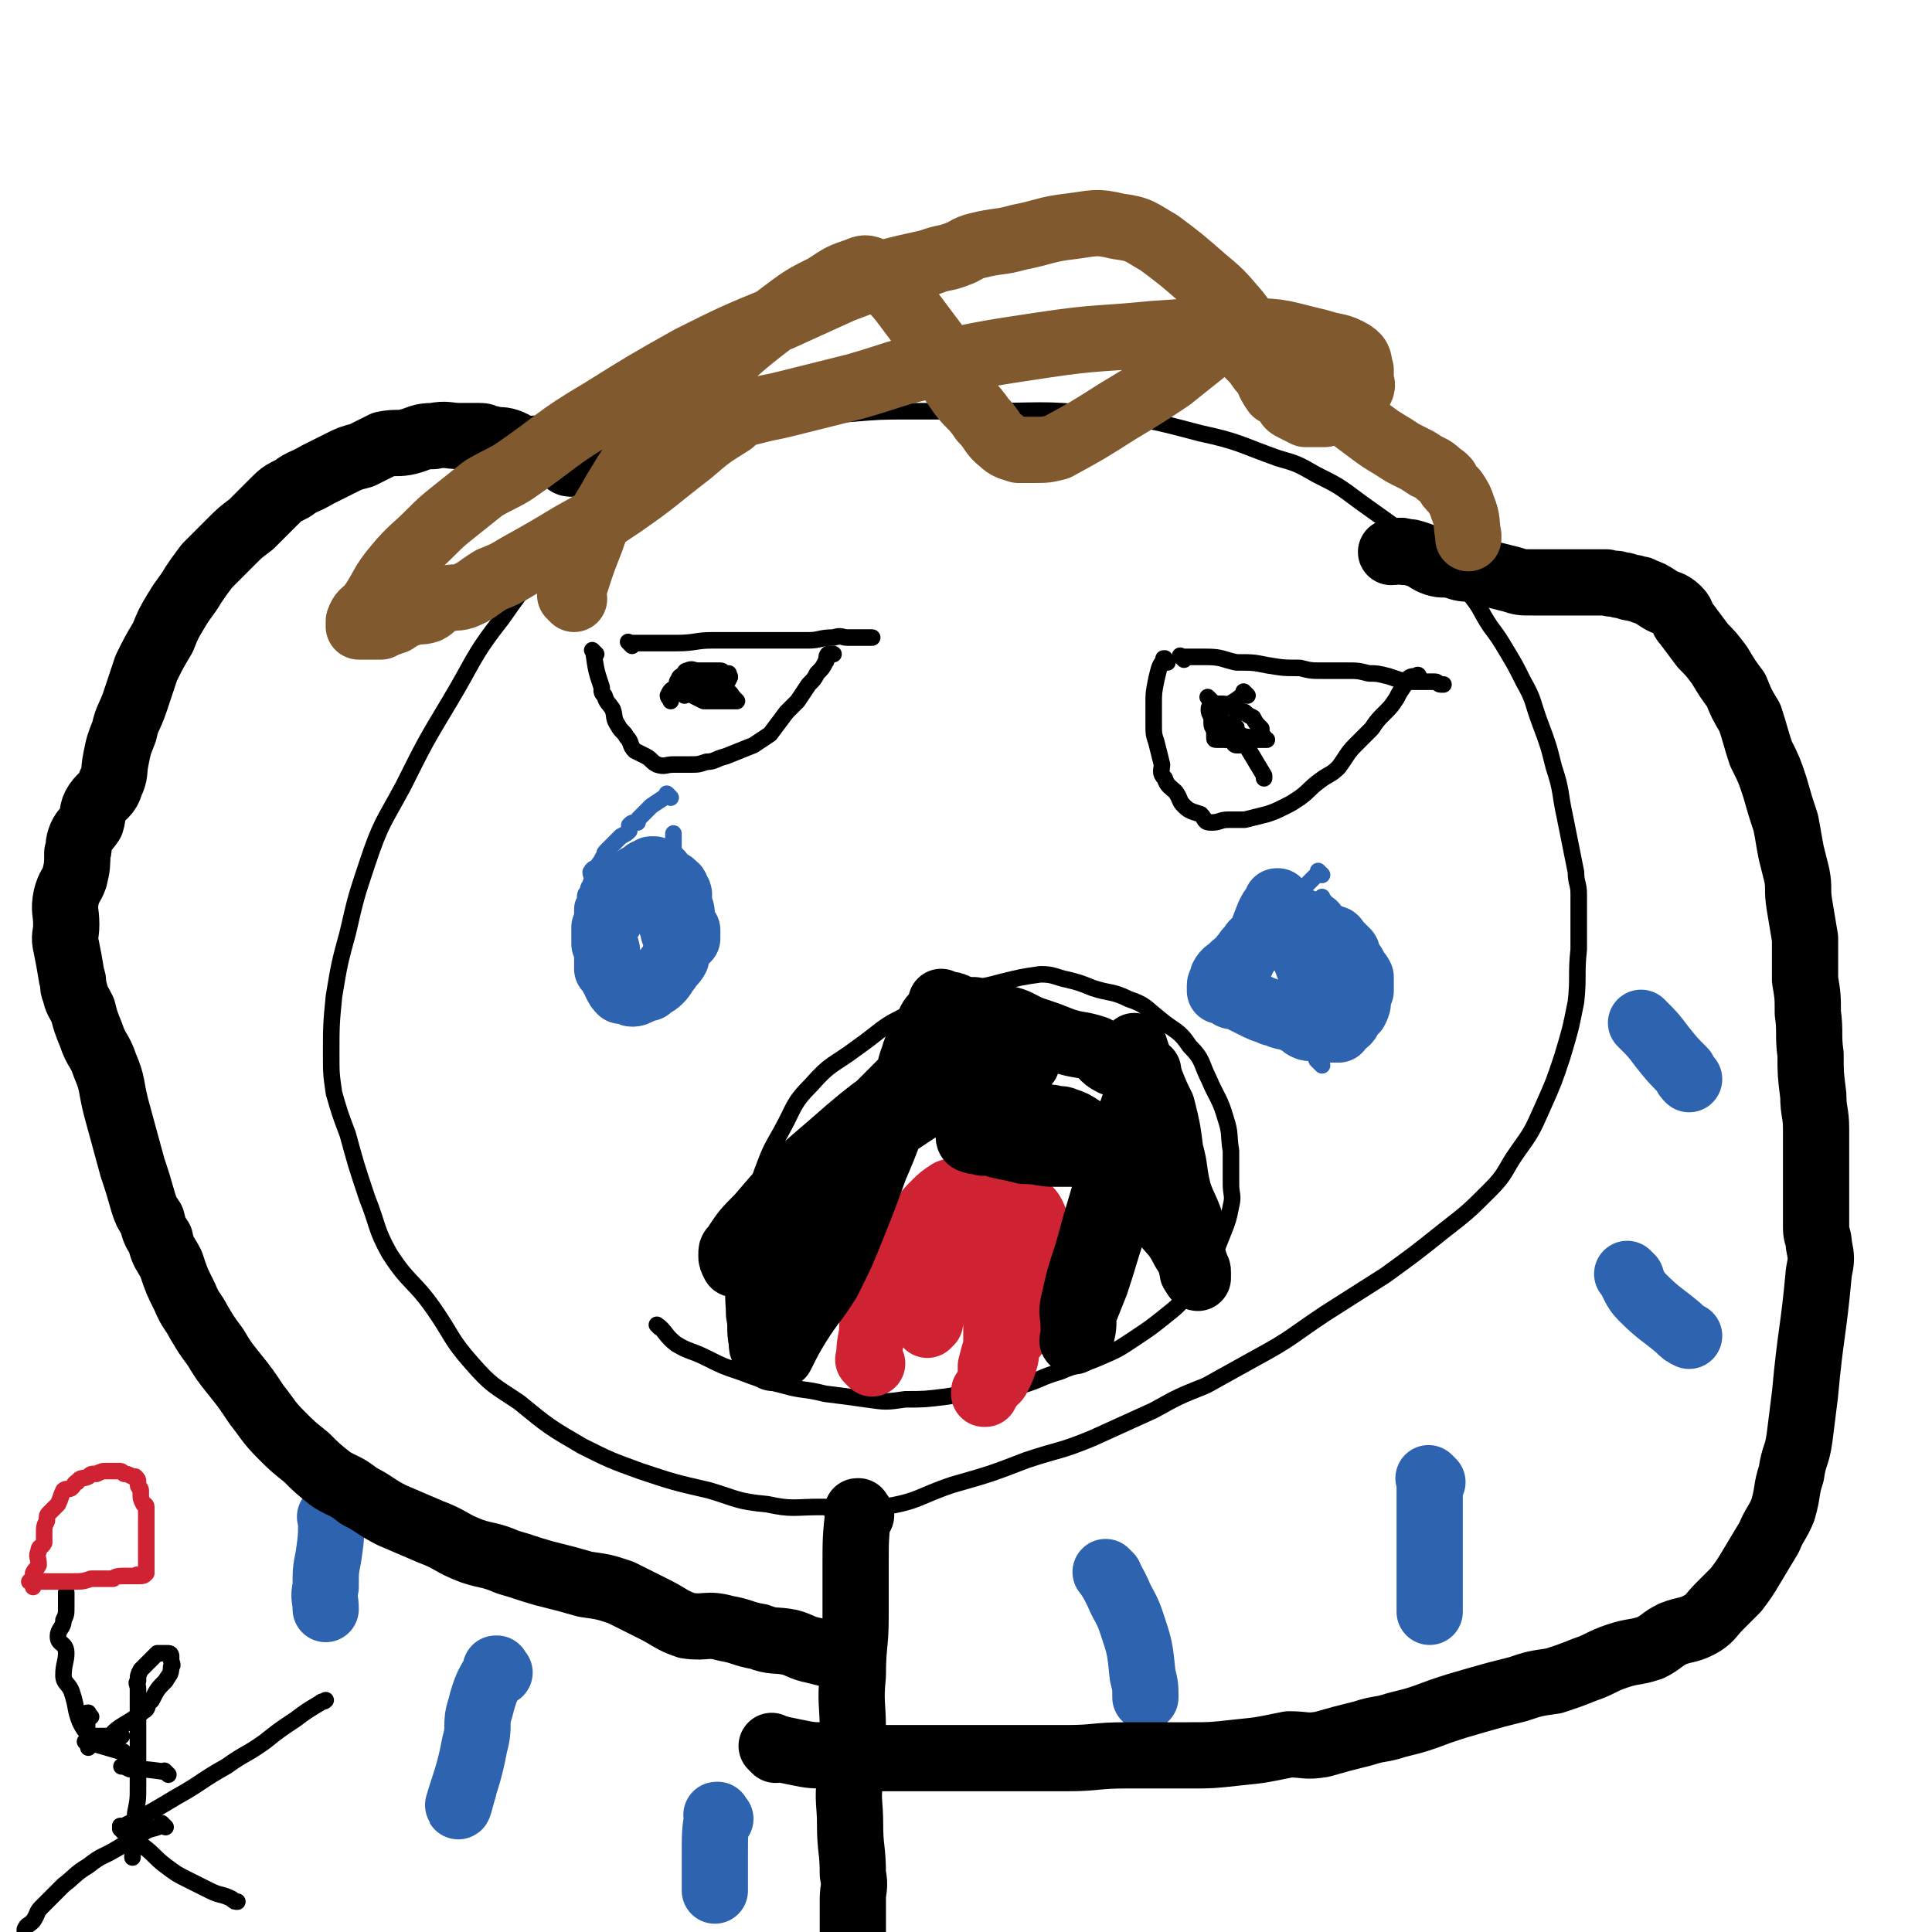 <svg viewBox='0 0 700 700' version='1.1' xmlns='http://www.w3.org/2000/svg' xmlns:xlink='http://www.w3.org/1999/xlink'><g fill='none' stroke='#000000' stroke-width='6' stroke-linecap='round' stroke-linejoin='round'><path d='M338,136c-1,-1 -1,-1 -1,-1 -1,-1 0,0 0,0 0,0 0,0 0,0 0,0 0,-1 0,0 -6,0 -6,0 -12,1 -5,1 -5,2 -10,3 -8,2 -9,2 -17,4 -9,2 -9,1 -18,4 -12,5 -12,5 -24,12 -12,6 -12,6 -23,14 -14,10 -14,10 -26,22 -13,14 -14,13 -25,29 -11,14 -10,15 -19,30 -9,15 -9,15 -17,31 -7,13 -8,13 -13,28 -4,12 -4,12 -7,25 -3,11 -3,11 -5,23 -1,10 -1,11 -1,21 0,7 0,7 1,14 2,7 2,7 5,15 3,11 3,11 7,23 4,10 3,11 8,20 7,11 9,10 16,20 7,10 6,11 14,20 7,8 8,8 17,14 11,9 11,9 23,16 10,5 10,5 21,9 12,4 12,4 25,7 10,3 10,4 21,5 9,2 10,1 19,1 11,0 12,2 23,0 13,-2 13,-4 25,-8 14,-4 14,-4 27,-9 12,-4 12,-3 24,-8 11,-5 11,-5 22,-10 9,-5 9,-5 19,-9 9,-5 9,-5 18,-10 13,-7 13,-8 25,-16 11,-7 11,-7 22,-14 11,-8 11,-8 21,-16 9,-7 9,-7 17,-15 6,-6 5,-7 10,-14 5,-7 5,-7 9,-16 4,-9 4,-9 7,-18 3,-10 3,-10 5,-20 1,-9 0,-10 1,-19 0,-10 0,-10 0,-20 0,-4 -1,-4 -1,-8 -2,-10 -2,-10 -4,-20 -2,-9 -1,-9 -4,-18 -2,-8 -2,-8 -5,-16 -3,-8 -2,-8 -6,-15 -3,-6 -3,-6 -6,-11 -3,-5 -3,-5 -6,-9 -4,-6 -3,-6 -7,-11 -6,-7 -7,-6 -13,-12 -7,-6 -6,-6 -13,-12 -7,-5 -7,-5 -14,-10 -8,-6 -8,-6 -16,-10 -7,-4 -7,-4 -14,-6 -14,-5 -14,-6 -28,-9 -19,-5 -19,-5 -38,-7 -20,-2 -20,-1 -40,-1 -13,0 -13,0 -27,0 -11,0 -11,0 -23,1 -9,0 -9,0 -18,1 -6,1 -6,1 -11,2 -5,1 -5,0 -10,2 -3,1 -3,2 -5,3 -3,2 -3,2 -5,3 '/><path d='M216,237c-1,-1 -1,-1 -1,-1 -1,-1 0,0 0,0 0,0 0,0 0,0 0,0 0,0 0,0 -1,-1 0,0 0,0 0,0 0,0 0,0 0,0 0,0 0,0 -1,-1 0,0 0,0 0,0 0,0 0,0 1,7 1,7 3,13 0,2 0,2 1,3 1,3 1,2 3,5 1,3 0,3 2,6 1,2 2,2 3,4 2,2 1,3 3,5 2,1 2,1 4,2 2,1 2,2 4,3 3,1 3,0 6,0 3,0 3,0 6,0 3,0 3,0 6,-1 3,0 3,-1 7,-2 5,-2 5,-2 10,-4 3,-2 3,-2 6,-4 3,-4 3,-4 6,-8 2,-2 2,-2 4,-4 2,-3 2,-3 4,-6 2,-2 2,-2 3,-4 2,-2 2,-2 3,-4 1,-1 0,-2 1,-3 1,0 1,0 2,0 0,0 0,0 0,0 '/><path d='M423,240c-1,-1 -1,-1 -1,-1 -1,-1 0,0 0,0 0,0 0,0 0,0 0,0 0,0 0,0 -1,-1 0,0 0,0 0,0 0,0 0,0 0,0 0,-1 0,0 -2,2 -2,3 -3,7 -1,5 -1,5 -1,9 0,3 0,4 0,7 0,4 0,4 1,7 1,4 1,4 2,8 0,2 -1,3 1,5 1,3 2,3 4,5 2,3 1,3 3,5 2,2 3,2 6,3 2,2 1,3 4,3 3,0 3,-1 6,-1 3,0 3,0 6,0 4,-1 4,-1 8,-2 3,-1 3,-1 7,-3 2,-1 2,-1 5,-3 4,-3 3,-3 7,-6 4,-3 4,-2 7,-5 3,-4 3,-5 6,-8 3,-3 3,-3 6,-6 2,-3 2,-3 5,-6 2,-2 2,-2 4,-5 1,-2 1,-2 3,-5 0,-1 0,-1 1,-2 1,-1 2,-1 3,-1 1,-1 1,0 1,0 0,0 0,0 0,0 '/><path d='M274,487c-1,-1 -1,-1 -1,-1 -1,-1 0,0 0,0 0,0 0,0 0,0 0,0 0,0 0,0 -1,-4 -1,-4 -1,-8 -1,-6 -2,-6 -2,-13 0,-6 1,-6 2,-11 0,-7 -1,-8 0,-15 1,-7 2,-7 4,-14 3,-8 3,-8 7,-15 5,-9 4,-10 11,-17 7,-8 8,-7 16,-13 10,-7 9,-8 20,-13 8,-5 8,-4 17,-7 8,-3 8,-2 15,-4 8,-2 8,-2 15,-3 5,0 5,1 10,2 4,1 4,1 9,3 6,2 7,1 13,4 6,2 6,3 11,7 6,5 7,4 11,10 5,5 4,6 7,12 3,7 4,7 6,14 2,6 1,6 2,12 0,6 0,6 0,12 0,4 1,4 0,8 -1,5 -1,5 -3,10 -2,5 -2,5 -4,10 -4,6 -4,6 -8,11 -4,5 -4,5 -9,9 -5,4 -5,4 -11,8 -6,4 -6,4 -13,7 -7,3 -7,2 -14,5 -7,2 -7,3 -14,5 -6,2 -7,1 -13,1 -7,1 -7,2 -14,3 -8,1 -8,1 -15,1 -7,1 -7,1 -14,0 -7,-1 -7,-1 -15,-2 -8,-2 -8,-1 -15,-3 -8,-2 -8,-2 -16,-5 -6,-2 -6,-2 -12,-5 -6,-3 -6,-2 -11,-5 -4,-3 -4,-5 -7,-7 0,0 0,0 1,1 '/><path d='M229,234c-1,-1 -1,-1 -1,-1 -1,-1 0,0 0,0 0,0 0,0 0,0 0,0 0,0 0,0 -1,-1 0,0 0,0 0,0 0,0 0,0 3,0 3,0 7,0 5,0 5,0 10,0 7,0 7,-1 13,-1 6,0 6,0 13,0 6,0 6,0 13,0 4,0 5,0 9,0 4,0 4,-1 9,-1 3,-1 3,0 5,0 2,0 2,0 4,0 2,0 2,0 3,0 1,0 1,0 2,0 '/><path d='M248,252c-1,-1 -1,-1 -1,-1 -1,-1 0,0 0,0 0,0 0,0 0,0 0,0 0,0 0,0 -1,-1 0,0 0,0 0,0 0,0 0,0 0,0 0,0 0,0 -1,-1 0,0 0,0 0,0 0,0 0,0 0,0 0,0 0,0 -1,-1 0,0 0,0 5,-1 5,-1 11,-2 1,0 1,1 2,0 1,0 1,-1 2,-1 0,-1 0,0 1,-1 1,0 1,-1 1,-1 1,-1 0,-1 0,-2 0,0 0,0 0,0 -1,0 -1,0 -1,0 -1,0 -1,-1 -2,-1 -2,0 -2,0 -4,0 -2,0 -2,0 -4,0 -2,0 -2,-1 -4,0 -1,0 -1,1 -1,1 -1,1 -2,1 -2,2 -1,1 -1,2 0,3 1,1 1,0 2,1 2,1 2,1 3,2 2,1 2,1 4,2 2,0 2,0 4,0 2,0 2,0 4,0 1,0 1,0 2,0 1,0 1,0 2,0 0,0 0,0 0,0 0,0 0,0 0,0 0,0 0,0 -1,-1 -1,-1 -1,-2 -3,-3 -2,-1 -2,0 -4,-1 -3,-1 -3,-1 -6,-1 -2,0 -2,0 -5,1 -1,0 -2,-1 -3,0 -2,1 -2,1 -3,3 0,1 1,1 1,2 0,0 0,0 0,0 '/><path d='M429,239c-1,-1 -1,-1 -1,-1 -1,-1 0,0 0,0 0,0 0,0 0,0 0,0 0,0 0,0 -1,-1 0,0 0,0 0,0 0,0 0,0 5,0 5,0 9,0 6,0 6,1 11,2 6,0 6,0 11,1 6,1 6,1 12,1 4,1 4,1 8,1 4,0 4,0 9,0 4,0 4,0 8,1 3,0 3,0 7,1 3,1 3,1 6,2 3,0 3,0 5,0 3,0 3,0 6,0 1,0 1,1 2,1 0,0 1,0 1,0 0,0 0,0 0,0 0,0 0,0 0,0 '/><path d='M452,252c-1,-1 -1,-1 -1,-1 -1,-1 0,0 0,0 0,0 0,0 0,0 0,0 0,0 0,0 -1,-1 0,0 0,0 0,0 0,0 0,0 0,0 0,0 0,0 -1,-1 0,0 0,0 -4,4 -5,3 -9,7 -1,2 -1,2 -1,3 -1,2 -1,2 -1,3 0,1 0,1 0,2 0,1 0,1 0,1 0,1 0,1 1,1 1,0 1,0 1,0 1,0 1,0 1,0 1,0 1,0 2,0 1,0 1,-1 2,-1 0,-1 0,-1 0,-1 1,-1 1,-1 1,-1 0,0 0,0 0,0 0,0 0,-1 0,-1 0,-1 0,0 -1,0 0,0 0,0 0,0 0,0 0,0 0,0 -1,-1 0,0 0,0 0,1 0,1 0,1 0,1 0,0 0,0 0,0 0,1 0,1 2,3 3,2 5,5 3,5 3,5 6,10 0,1 0,1 0,1 '/></g>
<g fill='none' stroke='#2D63AF' stroke-width='6' stroke-linecap='round' stroke-linejoin='round'><path d='M243,289c-1,-1 -1,-1 -1,-1 -1,-1 0,0 0,0 0,0 0,0 0,0 0,0 0,0 0,0 -1,-1 0,0 0,0 0,0 0,0 0,0 0,0 0,0 0,0 -1,-1 0,0 0,0 0,0 0,0 0,0 0,0 0,0 0,0 -1,-1 0,0 0,0 0,0 0,0 0,0 0,0 0,0 0,0 -1,-1 0,0 0,0 0,0 0,0 0,0 -3,2 -3,2 -6,4 -2,2 -2,2 -4,4 -1,1 -1,1 -1,2 -2,0 -2,0 -3,1 0,1 0,1 0,2 -1,1 -1,1 -3,2 -1,1 -1,1 -1,1 -1,1 -1,1 -3,3 0,0 0,0 -1,1 -1,1 -1,1 -1,2 -1,1 -1,2 -2,3 -1,2 -2,1 -3,3 0,1 1,2 0,4 0,1 -1,1 -1,3 -1,1 -1,1 -1,3 -1,2 -1,2 -1,5 0,1 0,1 0,2 0,1 0,1 0,2 0,1 0,1 0,1 0,2 0,2 0,4 0,1 0,1 0,1 0,2 0,2 0,3 0,1 0,1 0,2 1,2 0,3 2,4 0,1 2,1 2,2 1,2 -1,3 0,4 1,1 2,0 4,1 1,0 1,0 3,1 1,1 0,2 2,3 1,1 2,1 4,1 0,0 0,0 1,0 3,1 3,1 6,1 1,0 1,0 1,0 1,0 1,0 2,0 0,0 1,0 1,0 1,0 1,-1 2,-1 0,0 0,0 1,0 1,0 2,-1 2,-1 1,-1 0,-1 1,-2 1,-1 2,0 3,-1 0,-1 0,-1 1,-2 1,-1 1,-1 1,-2 0,-1 0,-2 0,-3 0,-1 1,-1 1,-2 0,-1 0,-2 0,-3 0,-1 1,-1 1,-2 0,-1 0,-1 0,-2 0,-1 0,-1 1,-2 0,-1 0,-1 0,-2 0,-2 0,-2 0,-3 0,0 0,0 0,0 0,-1 0,-1 0,-3 0,-1 0,-1 0,-2 0,-1 -1,-1 -1,-2 -1,-2 0,-2 -1,-4 0,-2 -1,-2 -1,-4 0,-2 0,-2 0,-3 -1,-2 -1,-2 -3,-5 -1,-2 -2,-2 -3,-4 0,-1 0,-1 0,-2 0,-2 0,-2 0,-3 0,-1 0,-1 0,-1 0,0 0,0 0,0 '/><path d='M479,317c-1,-1 -1,-1 -1,-1 -1,-1 0,0 0,0 0,0 0,0 0,0 0,0 0,0 0,0 -1,-1 0,0 0,0 0,0 0,0 0,0 0,0 0,0 0,0 -1,-1 0,0 0,0 0,0 0,0 0,0 0,0 0,0 0,0 -1,-1 0,0 0,0 -3,3 -3,3 -6,6 -4,3 -4,3 -7,6 -3,2 -3,2 -5,5 -3,3 -3,3 -5,6 -2,2 -2,2 -3,5 -1,1 -1,1 -2,3 -1,1 0,2 -1,3 -1,0 -1,0 -2,1 0,0 0,0 0,1 0,0 0,0 0,0 0,1 0,1 0,1 0,1 0,1 0,2 1,1 1,1 2,2 1,1 2,1 3,3 1,1 1,1 1,3 1,2 1,2 2,4 1,1 2,0 4,1 1,2 1,2 2,3 2,2 2,2 5,3 1,1 1,0 2,1 1,1 1,1 3,1 1,1 1,1 2,2 2,0 2,0 3,0 2,0 2,0 3,0 0,0 0,0 1,0 2,0 2,0 3,0 0,0 0,0 1,0 1,0 1,0 1,0 1,-1 0,-1 1,-2 0,-1 1,-1 1,-2 1,-2 1,-2 2,-3 0,-2 0,-2 0,-4 0,-1 0,-1 0,-3 0,-1 0,-1 0,-3 0,-1 0,-1 0,-3 0,-1 0,-1 0,-2 0,-2 0,-2 0,-4 0,-1 0,-1 0,-1 0,-2 0,-2 0,-4 0,-1 0,-1 0,-1 0,-3 0,-3 0,-5 0,-1 -1,0 -1,-1 -1,-2 -1,-2 -2,-3 0,-1 -1,-1 -1,-2 -1,-1 0,-1 -1,-2 0,-1 0,-1 -1,-2 -1,-1 -1,-1 -1,-1 -1,-1 -1,-1 -2,-2 0,0 0,-1 0,-1 0,-1 -1,-1 -1,-2 0,0 0,0 0,0 '/></g>
<g fill='none' stroke='#000000' stroke-width='6' stroke-linecap='round' stroke-linejoin='round'><path d='M439,254c-1,-1 -1,-1 -1,-1 -1,-1 0,0 0,0 0,0 0,0 0,0 0,0 0,0 0,0 -1,-1 0,0 0,0 0,0 0,0 0,0 0,0 -1,-1 0,0 1,3 1,4 4,8 2,2 2,1 5,3 1,1 1,1 2,2 2,1 2,1 3,1 1,1 1,1 3,1 1,0 1,0 2,0 1,0 1,0 2,0 0,0 -1,0 -1,-1 -1,-1 -1,-1 -1,-3 -2,-2 -2,-2 -3,-4 -2,-1 -2,-1 -3,-2 -3,-1 -3,-1 -5,-2 -2,-1 -2,-1 -4,-1 -1,0 -1,0 -1,0 -1,0 -1,0 -2,1 -1,1 -1,0 -1,1 0,1 0,1 1,3 0,1 0,1 0,2 0,2 1,2 2,3 0,1 0,0 1,1 1,1 1,1 1,1 1,1 1,1 2,1 0,0 0,0 0,0 1,0 1,0 1,0 0,0 0,-1 0,-1 0,-1 0,-1 0,-2 0,-1 1,0 1,-1 0,-1 0,-1 0,-1 0,-1 0,-1 0,-1 0,0 0,0 0,0 0,0 -1,0 -1,0 0,0 0,1 0,1 0,1 0,1 0,2 0,0 0,0 0,0 1,1 1,1 1,3 1,0 0,0 0,1 0,1 1,1 1,1 1,0 1,0 1,0 0,0 0,0 0,0 '/></g>
<g fill='none' stroke='#2D63AF' stroke-width='6' stroke-linecap='round' stroke-linejoin='round'><path d='M462,343c-1,-1 -1,-1 -1,-1 -1,-1 0,0 0,0 0,0 0,0 0,0 0,0 0,0 0,0 -1,-1 0,0 0,0 0,0 0,0 0,0 3,8 4,8 7,17 1,4 1,4 3,8 1,3 1,3 3,6 1,3 0,3 1,6 1,2 1,2 2,4 0,0 0,1 0,1 1,1 1,1 2,2 0,0 -1,-1 -1,-1 -1,-1 -1,-1 -1,-3 -3,-9 -2,-9 -4,-18 -3,-8 -3,-8 -6,-17 -1,-3 -2,-3 -2,-5 -1,-3 0,-4 -1,-6 -1,0 -1,1 -3,1 0,0 0,0 0,0 '/></g>
<g fill='none' stroke='#2D63AF' stroke-width='24' stroke-linecap='round' stroke-linejoin='round'><path d='M464,328c-1,-1 -1,-1 -1,-1 -1,-1 0,0 0,0 0,0 0,0 0,0 0,0 0,0 0,0 -1,-1 0,0 0,0 0,0 0,0 0,0 0,0 0,0 0,0 -1,-1 0,0 0,0 0,0 0,0 0,0 0,0 0,-1 0,0 -3,3 -3,4 -5,9 0,1 0,1 -1,3 -1,1 -1,1 -3,3 -1,2 -2,2 -3,4 -1,1 -1,1 -1,2 -2,1 -2,1 -4,3 -1,1 -2,1 -3,3 0,0 0,1 0,1 0,1 -1,1 -1,2 0,0 0,0 0,0 0,0 0,0 0,0 0,0 0,1 0,2 1,0 1,0 3,1 1,1 1,1 3,1 2,1 2,1 4,2 2,1 2,1 4,2 2,1 3,1 5,2 1,0 1,0 3,1 3,1 3,0 6,2 2,0 1,1 3,2 2,1 2,0 4,0 1,0 1,1 2,1 1,0 1,0 2,0 2,0 2,0 3,0 1,0 1,0 1,0 0,0 0,-1 0,-1 1,-1 2,-1 3,-2 1,-1 0,-1 1,-3 1,-1 1,0 2,-1 1,-2 1,-2 1,-4 0,-2 0,-2 1,-3 0,-1 0,-1 0,-2 0,-1 0,-2 0,-3 -1,-2 -1,-1 -2,-3 -1,-2 -1,-2 -3,-4 0,-1 0,-1 0,-2 -1,-1 -1,-1 -2,-2 -1,-1 -1,-1 -1,-1 -1,-1 -1,-2 -2,-2 -1,0 -2,1 -3,0 -1,0 0,-1 -1,-2 -1,-1 -2,0 -3,-1 0,-1 0,-1 0,-2 -1,0 -1,0 -2,0 -1,0 -1,0 -1,0 -1,0 -1,-1 -1,-1 -1,0 -1,0 -1,0 -1,0 -1,0 -2,0 0,0 0,0 0,0 0,0 0,0 0,0 0,0 0,0 0,0 -1,-1 0,0 0,0 1,1 1,2 1,3 1,2 1,2 1,4 1,3 1,3 2,6 1,3 1,3 2,5 2,1 2,1 3,3 0,1 1,1 1,1 '/><path d='M241,325c-1,-1 -1,-1 -1,-1 -1,-1 0,0 0,0 0,0 0,0 0,0 0,0 0,0 0,0 -1,-1 0,0 0,0 0,0 0,0 0,0 0,0 0,0 0,0 -1,-1 0,0 0,0 -1,-4 -1,-5 -3,-9 0,0 -1,0 -1,0 0,0 0,0 0,0 -1,1 -1,1 -2,1 -1,1 -1,1 -3,2 -1,2 -2,1 -3,3 -2,2 -2,2 -3,4 -1,3 -1,3 -3,6 -1,3 -2,2 -3,5 0,3 0,3 0,6 1,2 1,2 1,5 0,2 0,2 0,4 1,1 1,1 2,3 1,1 1,1 1,2 1,2 1,2 2,3 1,0 1,0 3,0 1,0 0,1 1,1 2,0 2,-1 3,-1 2,-1 2,-1 3,-1 2,-2 2,-1 4,-3 2,-2 1,-2 3,-4 1,-2 2,-2 3,-4 0,-2 0,-2 0,-4 1,-2 1,-1 2,-3 0,-3 0,-3 0,-6 0,-2 0,-2 0,-3 0,-2 -1,-2 -1,-4 0,-1 0,-2 0,-3 0,-1 -1,0 -1,-1 0,0 0,-1 0,-1 0,-1 -1,-1 -1,-1 -1,0 0,-1 -1,-1 -1,0 -1,0 -1,0 -1,0 -1,0 -1,0 0,0 0,0 0,0 0,0 0,0 0,1 0,0 0,0 0,1 0,3 0,3 0,5 0,2 1,2 1,4 1,3 1,3 2,6 0,1 0,1 1,2 0,1 0,1 0,1 1,1 1,1 2,1 1,0 1,0 1,0 0,0 0,0 0,0 0,0 1,-1 1,-1 0,0 0,0 0,0 0,-2 0,-2 0,-3 0,0 0,0 0,0 '/></g>
<g fill='none' stroke='#CF2233' stroke-width='24' stroke-linecap='round' stroke-linejoin='round'><path d='M316,494c-1,-1 -1,-1 -1,-1 -1,-1 0,0 0,0 0,0 0,0 0,0 0,0 0,0 0,0 -1,-1 0,0 0,0 0,0 0,0 0,0 0,0 0,0 0,0 -1,-1 0,0 0,0 0,0 0,0 0,0 0,-5 0,-5 1,-10 0,-3 0,-3 1,-5 1,-4 2,-3 3,-7 1,-4 1,-4 3,-8 1,-4 0,-4 2,-8 2,-4 2,-4 5,-7 2,-3 2,-3 4,-6 2,-3 2,-3 5,-6 2,-2 2,-2 5,-4 3,-1 3,-1 5,-1 3,-1 3,-2 5,-2 2,0 2,0 5,0 2,0 2,-1 4,0 2,1 1,1 3,2 2,1 2,0 3,1 1,2 1,3 2,5 1,1 2,1 3,3 1,2 1,2 1,5 0,3 0,3 0,6 0,2 0,2 0,5 0,5 0,5 -1,10 -1,3 -2,3 -3,6 -1,4 0,5 -2,9 -1,3 -2,3 -4,6 -1,3 0,3 -1,6 -1,3 -1,3 -2,5 -1,2 -1,2 -3,3 0,1 0,1 -1,2 -1,1 -1,1 -1,2 -1,0 0,0 0,0 0,0 0,0 0,0 0,0 0,0 0,0 -1,-1 0,-1 0,-1 1,-2 1,-1 2,-3 0,-3 0,-3 0,-6 1,-4 1,-4 2,-7 0,-4 0,-5 0,-8 0,-4 1,-4 1,-7 1,-4 0,-4 0,-8 0,-4 -1,-3 -1,-7 0,-1 0,-1 0,-2 -1,-2 -1,-2 -3,-4 0,-1 -1,0 -1,0 -2,0 -2,-1 -3,-1 -1,0 -1,0 -3,0 -1,0 -1,1 -2,1 -2,2 -3,1 -5,3 -1,3 0,3 0,6 -2,3 -2,2 -4,5 -2,3 -2,3 -3,6 0,1 0,2 0,4 0,1 0,1 0,3 0,0 -1,0 -1,1 0,0 0,0 0,0 0,0 0,0 0,0 1,-2 0,-2 1,-3 1,-2 1,-2 1,-4 1,-4 0,-4 1,-8 0,-3 1,-3 1,-7 1,-3 0,-3 0,-6 0,-2 0,-2 0,-4 0,-1 1,-1 1,-3 0,0 0,-1 0,-1 0,0 1,0 1,0 1,1 1,1 1,2 '/></g>
<g fill='none' stroke='#000000' stroke-width='24' stroke-linecap='round' stroke-linejoin='round'><path d='M372,385c-1,-1 -1,-1 -1,-1 -1,-1 0,0 0,0 0,0 0,0 0,0 0,0 0,0 0,0 -1,-1 0,0 0,0 0,0 0,0 0,0 -5,1 -5,0 -10,1 -6,2 -6,3 -11,6 -13,8 -13,8 -25,16 -11,8 -11,8 -22,16 -7,6 -6,6 -13,12 -5,3 -6,3 -10,7 -1,1 -1,2 -2,3 0,0 0,-1 0,-1 0,0 1,0 2,0 1,-1 1,-1 2,-2 4,-3 5,-2 9,-6 7,-6 6,-7 13,-14 6,-6 7,-6 13,-12 5,-5 5,-5 10,-11 5,-4 5,-4 10,-9 3,-2 3,-2 6,-5 1,-1 1,-1 2,-3 0,-1 0,-1 0,-1 0,0 0,0 0,0 0,0 0,0 0,0 -3,2 -3,2 -6,5 -19,14 -20,13 -38,29 -14,12 -14,12 -26,26 -5,5 -5,5 -9,11 -1,1 -1,1 -1,3 0,1 0,1 1,3 1,0 1,0 1,0 1,0 1,-1 2,-1 3,-2 3,-2 6,-4 5,-4 6,-3 11,-7 6,-7 5,-8 11,-14 6,-6 6,-6 12,-12 4,-4 4,-4 8,-10 4,-4 3,-5 7,-10 2,-3 2,-3 4,-6 2,-3 2,-3 3,-5 0,0 0,0 0,0 0,0 0,0 0,0 -3,2 -3,2 -5,4 -13,13 -13,13 -25,28 -9,11 -9,12 -17,24 -5,9 -6,9 -8,19 -2,6 -1,6 -1,12 1,5 0,5 1,10 0,2 0,3 2,4 1,2 2,2 3,2 0,0 -1,0 -1,0 0,0 1,0 1,0 1,0 1,-1 2,-1 3,-6 3,-6 6,-11 5,-8 6,-8 11,-16 5,-10 5,-10 9,-20 4,-10 4,-10 8,-21 3,-7 3,-7 6,-15 3,-7 3,-7 6,-15 1,-5 0,-5 2,-10 1,-4 2,-4 4,-8 1,-2 1,-3 2,-5 1,-2 2,-2 3,-4 1,-1 1,-2 1,-3 0,0 0,1 0,1 0,0 0,0 0,0 1,0 1,0 2,0 2,0 2,0 4,1 3,1 3,1 6,1 6,2 6,1 11,3 5,1 5,2 10,4 6,2 6,2 11,4 6,2 6,1 12,3 3,2 2,3 6,5 3,1 3,1 6,2 3,1 3,1 6,3 0,0 0,0 0,1 0,1 1,1 1,1 1,1 0,1 0,2 0,0 0,0 0,0 0,0 0,0 0,0 0,0 -1,0 -1,-1 -1,-1 -1,-1 -1,-3 -1,-1 -1,-1 -1,-2 0,-1 0,-1 0,-3 0,-1 -1,-1 -1,-2 -1,-1 -1,-1 -1,-2 0,-1 0,-1 0,-2 0,0 0,0 0,0 0,0 0,0 0,0 1,3 1,3 2,6 0,7 1,8 0,15 -1,12 -2,12 -5,23 -3,11 -3,11 -5,23 -3,9 -3,10 -6,19 -2,5 -2,5 -4,10 -1,4 0,4 -1,8 -1,1 -1,1 -2,2 -1,0 -1,1 -1,1 -1,0 0,-1 0,-1 0,-2 0,-2 0,-4 0,-5 -1,-5 0,-9 2,-9 2,-9 5,-18 3,-11 3,-11 6,-21 2,-8 2,-8 4,-16 3,-7 3,-7 6,-14 1,-3 1,-3 2,-5 1,-4 1,-4 2,-7 1,-2 1,-2 2,-3 0,0 0,1 0,1 0,0 0,0 0,0 1,2 0,2 1,3 2,5 2,5 4,9 2,8 2,8 3,16 2,7 1,7 3,15 2,6 3,6 5,13 0,4 -1,4 0,9 0,3 1,2 1,5 1,1 1,1 1,2 0,1 0,2 0,2 0,0 -1,0 -1,-1 -1,-1 -1,-1 -1,-2 -1,-4 -1,-4 -3,-7 -3,-6 -4,-6 -8,-11 -3,-6 -2,-6 -5,-12 -3,-4 -3,-4 -6,-7 -3,-4 -3,-4 -7,-7 -2,-2 -2,-2 -5,-3 -3,-2 -3,-2 -6,-4 -3,-2 -3,-2 -6,-3 -2,-1 -2,0 -5,-1 -3,0 -3,-1 -6,-1 -2,-1 -2,-1 -4,-1 -2,0 -2,0 -5,0 -1,0 -1,0 -2,0 -1,0 -1,0 -2,0 0,0 0,0 0,0 0,0 0,0 -1,0 0,0 0,0 0,0 0,0 0,0 0,0 -1,-1 0,0 0,0 1,0 1,0 2,1 1,0 1,0 3,1 3,1 4,0 7,1 2,1 2,2 4,3 4,1 4,1 8,2 2,1 2,2 4,3 2,1 2,1 3,2 0,0 0,0 0,0 1,1 1,1 1,1 0,1 0,1 -1,1 -1,0 -2,0 -3,0 -3,0 -4,0 -7,0 -5,0 -5,-1 -11,-1 -4,-1 -4,-1 -9,-2 -3,-1 -3,-1 -6,-1 -2,-1 -2,0 -4,-1 -1,0 -1,-1 -1,-1 0,0 0,0 0,0 '/></g>
<g fill='none' stroke='#2D63AF' stroke-width='24' stroke-linecap='round' stroke-linejoin='round'><path d='M121,551c-1,-1 -1,-1 -1,-1 -1,-1 0,0 0,0 0,0 0,0 0,0 0,0 0,0 0,0 -1,-1 0,0 0,0 0,0 0,0 0,0 0,0 0,0 0,0 -1,-1 0,0 0,0 0,7 0,7 -1,14 -1,5 -1,5 -1,11 -1,4 0,4 0,8 0,0 0,0 0,0 '/><path d='M402,571c-1,-1 -1,-1 -1,-1 -1,-1 0,0 0,0 0,0 0,0 0,0 2,3 2,3 4,7 2,5 3,5 5,11 3,9 3,9 4,19 1,4 1,4 1,8 0,0 0,0 0,0 '/><path d='M519,537c-1,-1 -1,-1 -1,-1 -1,-1 0,0 0,0 0,0 0,0 0,0 0,5 0,5 0,10 0,6 0,6 0,13 0,12 0,12 0,24 0,1 0,1 0,1 '/><path d='M261,659c-1,-1 -1,-1 -1,-1 -1,-1 0,0 0,0 0,0 0,0 0,0 0,0 0,-1 0,0 -1,5 -1,7 -1,14 0,5 0,5 0,10 0,1 0,1 0,3 '/><path d='M181,606c-1,-1 -1,-1 -1,-1 -1,-1 0,0 0,0 0,0 0,0 0,0 0,0 0,-1 0,0 -3,5 -4,6 -6,14 -2,6 0,6 -2,13 -2,11 -4,15 -6,22 0,2 1,-3 2,-6 '/></g>
<g fill='none' stroke='#000000' stroke-width='24' stroke-linecap='round' stroke-linejoin='round'><path d='M312,549c-1,-1 -1,-1 -1,-1 -1,-1 0,0 0,0 0,0 0,0 0,0 0,0 0,0 0,0 -1,-1 0,0 0,0 0,0 0,0 0,0 0,0 0,-1 0,0 -1,9 -1,10 -1,20 0,9 0,9 0,18 0,10 -1,10 -1,21 -1,10 0,10 0,20 0,9 -1,9 -1,17 -1,9 0,9 0,17 0,9 1,9 1,18 1,5 0,5 0,9 0,5 0,5 0,9 0,4 0,4 0,8 0,2 0,2 0,5 0,1 0,1 0,1 0,1 0,0 0,0 '/><path d='M304,601c-1,-1 -1,-1 -1,-1 -1,-1 0,0 0,0 0,0 0,0 0,0 0,0 0,0 0,0 -1,-1 0,0 0,0 0,0 0,0 0,0 0,0 0,0 0,0 -1,-1 0,0 0,0 -4,-1 -4,-1 -8,-2 -5,-1 -5,-2 -9,-3 -5,-1 -6,0 -11,-2 -6,-1 -6,-2 -12,-3 -7,-2 -7,0 -14,-1 -6,-2 -6,-3 -12,-6 -6,-3 -6,-3 -12,-6 -6,-2 -6,-2 -13,-3 -7,-2 -7,-2 -15,-4 -7,-2 -6,-2 -13,-4 -7,-3 -7,-2 -13,-4 -8,-3 -7,-4 -15,-7 -7,-3 -7,-3 -14,-6 -6,-3 -6,-4 -12,-7 -5,-4 -5,-3 -10,-6 -5,-4 -5,-4 -9,-8 -5,-4 -5,-4 -9,-8 -5,-5 -5,-6 -9,-11 -4,-6 -4,-6 -8,-11 -4,-5 -4,-5 -7,-10 -3,-4 -3,-4 -6,-9 -2,-4 -3,-4 -5,-9 -3,-6 -3,-6 -5,-12 -2,-4 -3,-4 -4,-9 -2,-3 -2,-3 -3,-7 -2,-3 -2,-3 -3,-6 -2,-7 -2,-7 -4,-13 -3,-11 -3,-11 -6,-22 -2,-8 -1,-8 -4,-15 -2,-6 -3,-5 -5,-11 -2,-5 -2,-5 -3,-9 -2,-4 -2,-3 -3,-7 -1,-2 0,-3 -1,-5 -1,-6 -1,-6 -2,-11 -1,-4 0,-4 0,-8 0,-5 -1,-5 0,-10 1,-4 2,-4 3,-7 1,-4 1,-5 1,-9 1,-2 0,-2 1,-5 1,-3 2,-3 4,-6 1,-3 0,-4 2,-7 2,-3 4,-3 5,-7 2,-4 1,-4 2,-9 1,-5 1,-5 3,-10 1,-5 2,-5 4,-11 2,-6 2,-6 4,-12 3,-6 3,-6 6,-11 2,-5 2,-5 5,-10 3,-5 3,-4 6,-9 2,-3 2,-3 5,-7 4,-4 4,-4 9,-9 3,-3 3,-3 7,-6 4,-4 4,-4 8,-8 3,-3 3,-3 7,-5 4,-3 4,-2 9,-5 4,-2 4,-2 8,-4 4,-2 4,-2 8,-3 4,-2 4,-2 8,-4 5,-1 5,0 9,-1 4,-1 4,-2 9,-2 5,-1 5,0 10,0 3,0 3,0 7,0 2,0 2,1 4,1 3,1 3,0 6,1 3,1 3,2 6,3 3,0 3,-1 6,0 2,0 2,0 4,1 3,1 2,2 5,3 1,1 1,1 3,1 2,0 2,0 4,0 1,0 1,0 1,0 0,0 0,0 0,0 '/><path d='M281,634c-1,-1 -1,-1 -1,-1 -1,-1 0,0 0,0 0,0 0,0 0,0 0,0 0,0 0,0 -1,-1 0,0 0,0 0,0 0,0 0,0 4,1 4,1 9,2 5,1 5,1 11,1 6,1 6,1 13,1 8,0 8,0 17,0 8,0 8,0 16,0 8,0 8,0 17,0 12,0 12,0 24,0 10,0 10,-1 21,-1 11,0 11,0 23,0 8,0 8,0 17,-1 10,-1 9,-1 19,-3 6,0 6,1 12,0 7,-2 7,-2 15,-4 6,-2 6,-1 12,-3 8,-2 8,-2 16,-5 6,-2 6,-2 13,-4 7,-2 7,-2 15,-4 6,-2 6,-2 13,-3 6,-2 6,-2 11,-4 6,-2 6,-3 12,-5 6,-2 6,-1 12,-3 4,-2 4,-3 8,-5 5,-2 6,-1 11,-4 3,-2 3,-3 6,-6 3,-3 3,-3 6,-6 3,-4 3,-4 6,-9 3,-5 3,-5 6,-10 2,-5 3,-5 5,-10 2,-7 1,-7 3,-13 1,-7 2,-6 3,-13 1,-8 1,-8 2,-16 2,-22 3,-22 5,-44 1,-5 1,-5 0,-10 0,-3 -1,-3 -1,-6 0,-6 0,-6 0,-12 0,-5 0,-5 0,-11 0,-6 0,-6 0,-13 0,-6 -1,-6 -1,-12 -1,-8 -1,-8 -1,-15 -1,-7 0,-8 -1,-15 0,-6 0,-6 -1,-12 0,-8 0,-8 0,-15 -1,-6 -1,-6 -2,-12 -1,-6 0,-6 -1,-11 -1,-4 -1,-4 -2,-8 -1,-5 -1,-6 -2,-11 -2,-6 -2,-6 -4,-13 -2,-6 -2,-6 -5,-12 -2,-6 -2,-7 -4,-13 -3,-5 -3,-5 -5,-10 -3,-4 -3,-4 -6,-9 -3,-4 -3,-4 -6,-7 -3,-4 -3,-4 -6,-8 -2,-2 -1,-3 -3,-5 -3,-3 -4,-2 -7,-4 -3,-2 -3,-2 -6,-3 -1,-1 -1,0 -3,-1 -3,0 -2,-1 -5,-1 -2,-1 -2,0 -5,-1 -3,0 -3,0 -6,0 -3,0 -3,0 -6,0 -4,0 -4,0 -8,0 -3,0 -3,0 -7,0 -4,0 -4,0 -7,-1 -4,-1 -4,-1 -8,-2 -4,-1 -4,-1 -7,-2 -3,0 -3,0 -6,-1 -4,-1 -4,0 -7,-1 -3,-1 -3,-2 -6,-3 -3,-1 -3,-1 -5,-1 -2,-1 -2,0 -5,0 0,0 0,0 0,0 '/></g>
<g fill='none' stroke='#81592F' stroke-width='24' stroke-linecap='round' stroke-linejoin='round'><path d='M208,217c-1,-1 -1,-1 -1,-1 -1,-1 0,0 0,0 0,0 0,0 0,0 0,0 0,0 0,0 -1,-1 0,0 0,0 3,-9 3,-10 7,-20 3,-9 4,-9 9,-18 6,-10 6,-10 14,-19 10,-12 9,-13 21,-24 12,-11 12,-11 25,-21 8,-6 8,-6 16,-10 6,-4 6,-4 12,-6 2,-1 3,-1 5,0 2,1 1,1 3,3 4,4 4,3 8,8 6,8 6,8 12,16 4,8 3,9 8,16 4,6 5,5 9,11 4,4 3,5 7,8 2,2 3,2 6,3 3,0 3,0 5,0 5,0 5,0 9,-1 11,-6 11,-6 22,-13 10,-6 10,-6 19,-12 5,-4 5,-4 10,-8 4,-3 4,-4 8,-6 2,-1 2,0 4,0 1,0 1,0 1,0 1,0 1,0 2,0 1,1 1,2 2,4 2,2 2,2 4,4 2,3 2,3 4,5 1,3 1,3 3,6 2,1 2,1 4,3 1,2 1,2 3,3 2,1 2,1 4,2 2,0 2,0 3,0 2,0 2,0 4,0 1,0 1,-1 2,-2 2,-1 2,-1 4,-2 2,-1 3,0 5,-1 1,-2 1,-2 2,-4 1,-2 0,-2 0,-4 0,-2 0,-2 0,-3 -1,-3 0,-4 -3,-6 -5,-3 -6,-2 -12,-4 -13,-3 -13,-4 -25,-4 -17,-1 -18,0 -35,1 -20,2 -20,1 -40,4 -20,3 -20,3 -39,7 -15,3 -15,4 -29,8 -12,3 -12,3 -24,6 -4,1 -4,1 -9,2 -4,1 -4,1 -8,2 -2,1 -2,1 -4,3 -8,5 -8,5 -15,11 -13,10 -12,10 -25,19 -9,6 -9,6 -18,11 -10,6 -10,6 -19,11 -5,3 -5,3 -10,5 -5,3 -5,4 -10,6 -3,1 -4,0 -6,1 -2,0 -2,0 -3,1 -2,1 -2,2 -4,3 -3,1 -3,0 -6,1 -3,1 -3,1 -6,3 -3,1 -3,1 -5,2 -3,0 -3,0 -6,0 -1,0 -1,0 -2,0 0,-1 0,-1 0,-2 1,-3 2,-3 4,-5 5,-7 4,-8 10,-15 5,-6 6,-6 12,-12 4,-4 4,-4 9,-8 5,-4 5,-4 10,-8 5,-3 6,-3 11,-6 16,-11 15,-12 32,-22 16,-10 16,-10 32,-19 16,-8 16,-8 33,-15 11,-5 11,-5 22,-10 8,-3 8,-3 15,-6 8,-2 8,-2 17,-4 5,-2 5,-1 10,-3 3,-1 3,-2 7,-3 8,-2 8,-1 15,-3 10,-2 10,-3 19,-4 8,-1 9,-2 17,0 8,1 8,2 15,6 8,6 8,6 16,13 6,5 6,5 12,12 4,5 3,5 7,11 3,5 2,5 5,10 3,3 3,3 6,6 2,2 3,1 5,2 1,1 1,3 2,3 1,0 2,-1 3,-1 0,0 0,0 0,0 0,0 0,0 1,0 1,0 1,0 1,0 1,0 1,0 1,0 1,0 1,0 1,0 1,0 1,1 2,1 3,3 3,3 6,5 4,3 4,3 8,6 4,3 4,3 9,6 3,2 3,2 7,4 2,1 2,1 5,3 3,1 3,2 6,4 0,0 0,0 1,1 1,2 1,2 3,4 2,3 2,3 3,6 2,5 1,5 2,10 0,0 0,0 0,1 '/></g>
<g fill='none' stroke='#2D63AF' stroke-width='24' stroke-linecap='round' stroke-linejoin='round'><path d='M591,463c-1,-1 -1,-1 -1,-1 -1,-1 0,0 0,0 0,0 0,0 0,0 0,0 0,0 0,0 -1,-1 0,0 0,0 0,0 0,0 0,0 0,0 -1,-1 0,0 2,3 2,5 5,8 6,6 7,6 13,11 2,2 2,2 4,3 '/><path d='M596,372c-1,-1 -1,-1 -1,-1 -1,-1 0,0 0,0 0,0 0,0 0,0 0,0 0,0 0,0 -1,-1 0,0 0,0 4,4 4,4 7,8 4,5 4,5 8,9 1,2 1,2 2,3 '/></g>
<g fill='none' stroke='#000000' stroke-width='6' stroke-linecap='round' stroke-linejoin='round'><path d='M33,622c-1,-1 -1,-1 -1,-1 -1,-1 0,0 0,0 0,0 0,0 0,0 0,0 0,0 0,0 -1,-1 0,0 0,0 0,0 0,0 0,0 0,0 0,0 0,0 -1,-1 0,0 0,0 0,0 0,0 0,0 0,0 0,0 0,0 -1,-1 0,0 0,0 0,0 0,0 0,0 0,0 0,0 0,0 -1,-1 0,0 0,0 0,0 0,0 0,0 0,0 0,-1 0,0 -1,5 0,9 0,12 0,1 0,-2 0,-4 0,0 0,0 0,0 6,0 9,0 12,0 1,0 -5,1 -4,0 3,-4 6,-4 12,-9 2,-1 1,-2 2,-3 1,-1 1,-1 1,-1 2,-4 2,-4 5,-7 1,-2 2,-2 2,-5 1,-1 0,-1 0,-3 0,-1 0,-1 0,-1 0,0 0,0 0,0 0,0 0,-1 -1,-1 -1,0 -1,0 -1,0 -1,0 -1,0 -1,0 -1,0 -1,0 -1,0 -1,0 -1,0 -1,0 -1,1 -1,1 -2,2 -1,1 -1,1 -2,2 -1,1 -1,1 -2,2 -1,2 -1,2 -1,4 -1,1 0,1 0,3 0,2 0,2 0,4 0,1 0,1 0,3 0,3 0,3 0,5 0,3 0,3 0,6 0,4 0,4 0,7 0,5 0,5 0,10 0,5 0,5 -1,10 0,5 -1,5 -1,10 0,3 0,3 0,6 0,0 0,0 0,0 '/><path d='M45,663c-1,-1 -1,-1 -1,-1 -1,-1 0,0 0,0 0,0 0,0 0,0 0,0 0,0 0,0 -1,-1 0,0 0,0 10,-5 10,-5 20,-11 9,-5 9,-6 18,-11 7,-5 7,-4 14,-9 5,-4 5,-4 11,-8 4,-3 4,-3 9,-6 1,-1 1,0 2,-1 '/><path d='M61,643c-1,-1 -1,-1 -1,-1 -1,-1 0,0 0,0 0,0 0,0 0,0 0,0 0,0 0,0 -1,-1 0,0 0,0 0,0 0,0 0,0 0,0 0,0 0,0 -7,-1 -7,-1 -13,-1 -2,-1 -2,-1 -3,-1 0,0 0,0 0,0 0,0 0,0 0,0 '/><path d='M45,664c-1,-1 -1,-1 -1,-1 -1,-1 0,0 0,0 0,0 0,0 0,0 0,0 0,0 0,0 -1,-1 0,0 0,0 0,0 0,0 0,0 4,3 4,3 8,6 4,3 4,4 8,7 4,3 4,3 8,5 4,2 4,2 8,4 4,2 4,1 8,3 1,1 1,1 2,1 '/><path d='M60,662c-1,-1 -1,-1 -1,-1 -1,-1 0,0 0,0 0,0 0,0 0,0 0,0 0,0 0,0 -1,-1 0,0 0,0 -3,2 -4,1 -7,3 -5,3 -5,3 -10,6 -5,3 -5,2 -10,6 -5,3 -5,4 -9,7 -4,4 -4,4 -8,8 -2,2 -1,2 -3,5 -2,2 -2,1 -3,3 0,1 0,1 0,1 0,0 0,0 0,0 '/><path d='M46,636c-1,-1 -1,-1 -1,-1 -1,-1 0,0 0,0 0,0 0,0 0,0 0,0 0,0 0,0 -1,-1 0,0 0,0 0,0 0,0 0,0 0,0 0,0 0,0 -1,-1 0,0 0,0 0,0 0,0 0,0 0,0 0,0 0,0 -1,-1 0,0 0,0 0,0 0,0 0,0 0,0 0,0 0,0 -1,-1 0,0 0,0 0,0 0,0 0,0 0,0 0,0 0,0 -1,-1 0,0 0,0 0,0 0,0 0,0 -7,-2 -10,-3 -14,-4 -1,0 2,0 4,1 0,0 0,0 0,0 -3,-4 -4,-4 -6,-8 -2,-5 -1,-5 -3,-11 -1,-3 -3,-3 -3,-6 0,-4 1,-5 1,-8 0,-4 -3,-3 -3,-6 0,-3 2,-3 2,-6 1,-2 1,-2 1,-5 0,-2 0,-2 0,-4 0,0 0,0 0,-1 '/></g>
<g fill='none' stroke='#CF2233' stroke-width='6' stroke-linecap='round' stroke-linejoin='round'><path d='M12,574c-1,-1 -2,-1 -1,-1 0,-1 0,0 1,0 1,0 1,0 2,0 1,0 1,0 1,0 1,0 1,0 1,0 0,0 0,0 0,0 5,0 5,0 9,0 1,0 1,0 1,0 4,0 4,0 7,-1 1,0 1,0 2,0 3,0 3,0 6,0 0,0 0,0 0,0 0,0 -1,0 0,0 1,-1 2,-1 5,-1 0,0 0,0 0,0 0,0 0,0 0,0 0,0 0,0 0,0 2,0 2,0 4,0 0,0 0,0 0,0 0,0 0,0 0,0 -1,-1 0,0 0,0 0,0 0,0 0,0 0,0 0,0 0,0 -1,-1 0,0 0,0 0,0 0,0 0,0 2,0 2,0 3,-1 0,0 0,0 0,0 0,-1 0,-1 0,-2 0,0 0,0 0,-1 0,-1 0,-1 0,-2 0,-1 0,-1 0,-2 0,-1 0,-1 0,-1 0,-2 0,-2 0,-4 0,-1 0,-1 0,-1 0,-2 0,-2 0,-4 0,-1 0,-1 0,-3 0,-1 0,-1 0,-1 0,-2 0,-2 0,-3 0,-1 -1,-1 -1,-1 -1,-2 -1,-2 -1,-4 0,-1 0,-1 0,-1 0,-1 -1,-1 -1,-2 0,0 0,0 0,-1 0,-1 0,-1 -1,-2 0,0 -1,0 -1,0 -2,-1 -2,-1 -3,-1 -1,-1 -1,-1 -2,-1 -1,0 -1,0 -1,0 -1,0 -1,0 -2,0 -1,0 -1,0 -1,0 -2,0 -2,0 -4,1 -2,0 -2,0 -3,1 -2,1 -3,0 -4,2 -1,0 -1,1 -2,2 -1,1 -2,0 -3,1 -1,2 -1,3 -2,5 -1,1 -1,1 -3,3 -1,1 -1,1 -1,3 -1,2 -1,2 -1,5 0,1 0,1 0,3 -1,2 -2,1 -2,3 -1,2 0,2 0,5 -1,2 -1,1 -2,3 0,3 0,4 0,5 0,0 0,-1 0,-1 '/></g>
</svg>